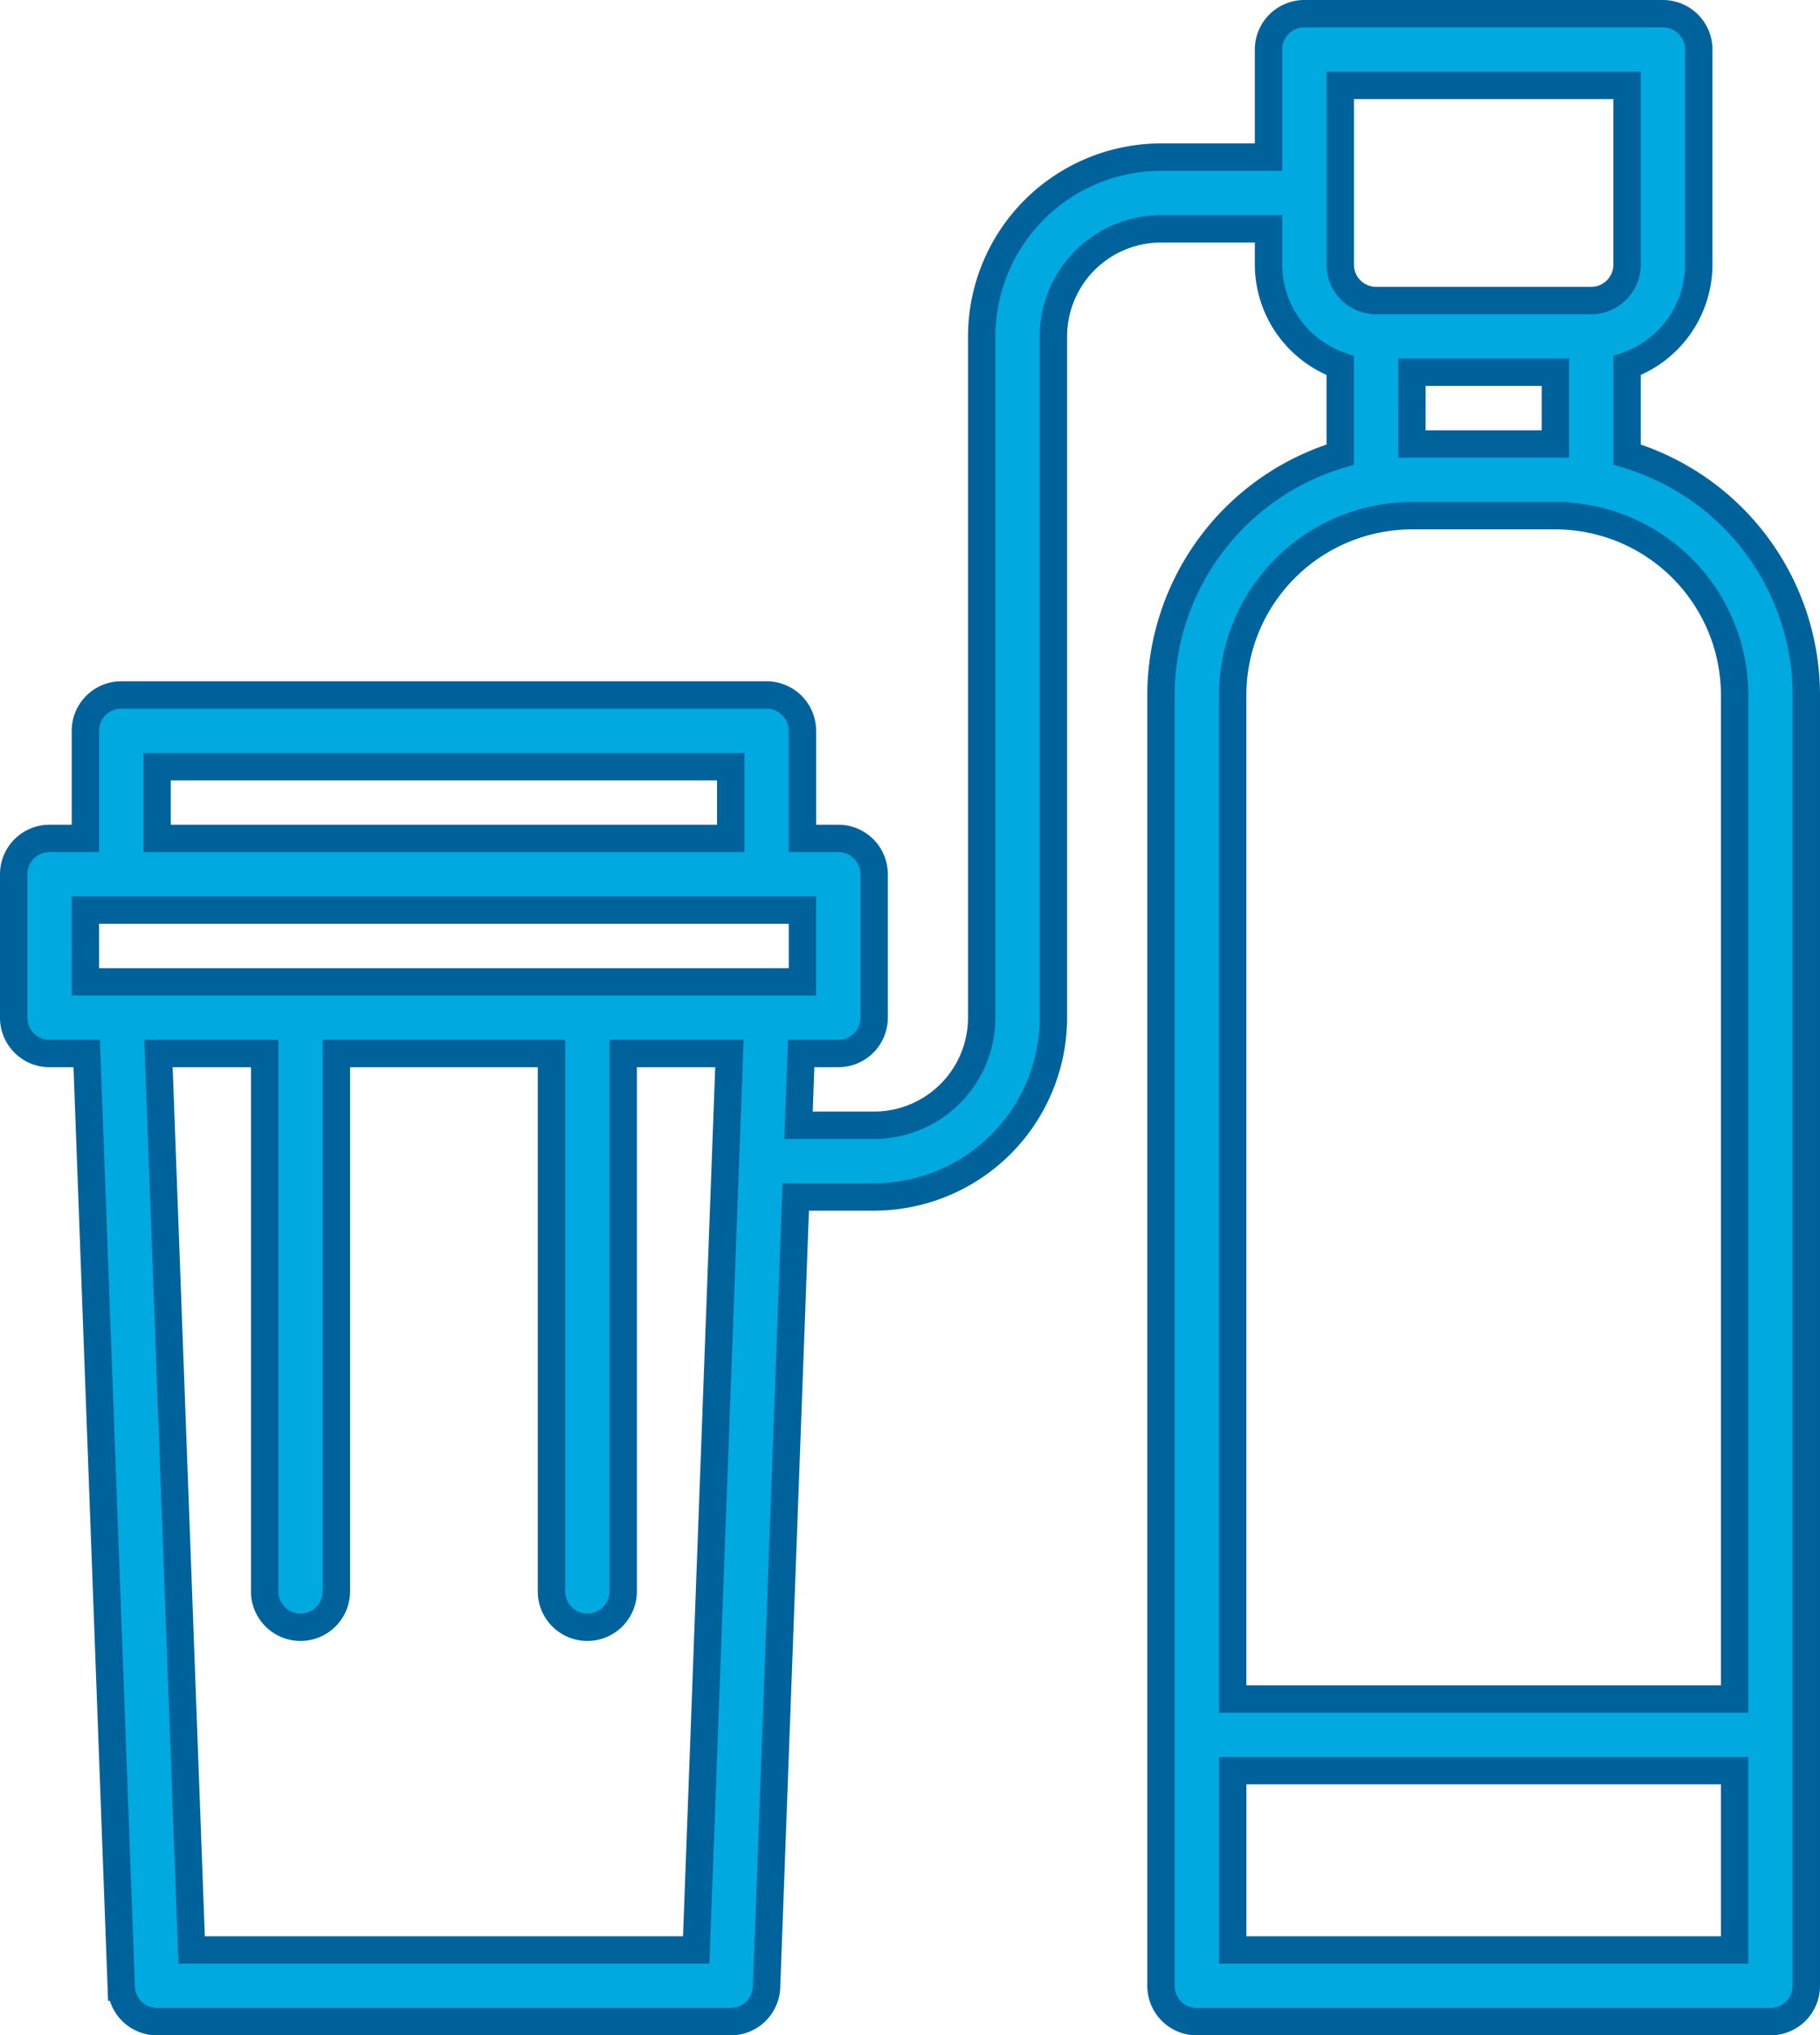<?xml version="1.0" encoding="UTF-8"?>
<svg xmlns="http://www.w3.org/2000/svg" width="99.714" height="111.5" viewBox="0 0 99.714 111.5">
  <path id="water-filter" d="M95.393,28.151V23.281a5.885,5.885,0,0,0,3.929-5.531V5.964A1.964,1.964,0,0,0,97.357,4H77.714A1.964,1.964,0,0,0,75.75,5.964v5.893H69.857a9.833,9.833,0,0,0-9.821,9.821V59a5.9,5.9,0,0,1-5.893,5.893H50l.145-3.929h2.037A1.964,1.964,0,0,0,54.143,59V51.143a1.964,1.964,0,0,0-1.964-1.964H50.214V43.286a1.964,1.964,0,0,0-1.964-1.964H12.893a1.964,1.964,0,0,0-1.964,1.964v5.893H8.964A1.964,1.964,0,0,0,7,51.143V59a1.964,1.964,0,0,0,1.964,1.964H11l1.894,51.144A1.963,1.963,0,0,0,14.857,114H46.286a1.963,1.963,0,0,0,1.962-1.892l1.6-43.287h4.292A9.833,9.833,0,0,0,63.964,59V21.679a5.9,5.9,0,0,1,5.893-5.893H75.75V17.75a5.885,5.885,0,0,0,3.929,5.531v4.869a13.772,13.772,0,0,0-9.821,13.171v70.714A1.964,1.964,0,0,0,71.821,114H103.25a1.964,1.964,0,0,0,1.964-1.964V41.321A13.767,13.767,0,0,0,95.393,28.151ZM14.857,45.25H46.286v3.929H14.857Zm-3.929,7.857H50.214v3.929H10.929Zm5.822,56.964L14.932,60.964H20.75V90.429a1.964,1.964,0,1,0,3.929,0V60.964H36.464V90.429a1.964,1.964,0,1,0,3.929,0V60.964h5.82l-1.819,49.107ZM79.679,7.929H95.393V17.75a1.966,1.966,0,0,1-1.964,1.964H81.643a1.966,1.966,0,0,1-1.964-1.964Zm3.929,15.714h7.857v3.929H83.607Zm0,7.857h7.857a9.833,9.833,0,0,1,9.821,9.821v55h-27.5v-55A9.833,9.833,0,0,1,83.607,31.5Zm-9.821,78.571V100.25h27.5v9.821Z" transform="translate(-6.25 -3.25)" fill="#00a9e0" stroke="#00629b" stroke-width="1.5"></path>
</svg>
